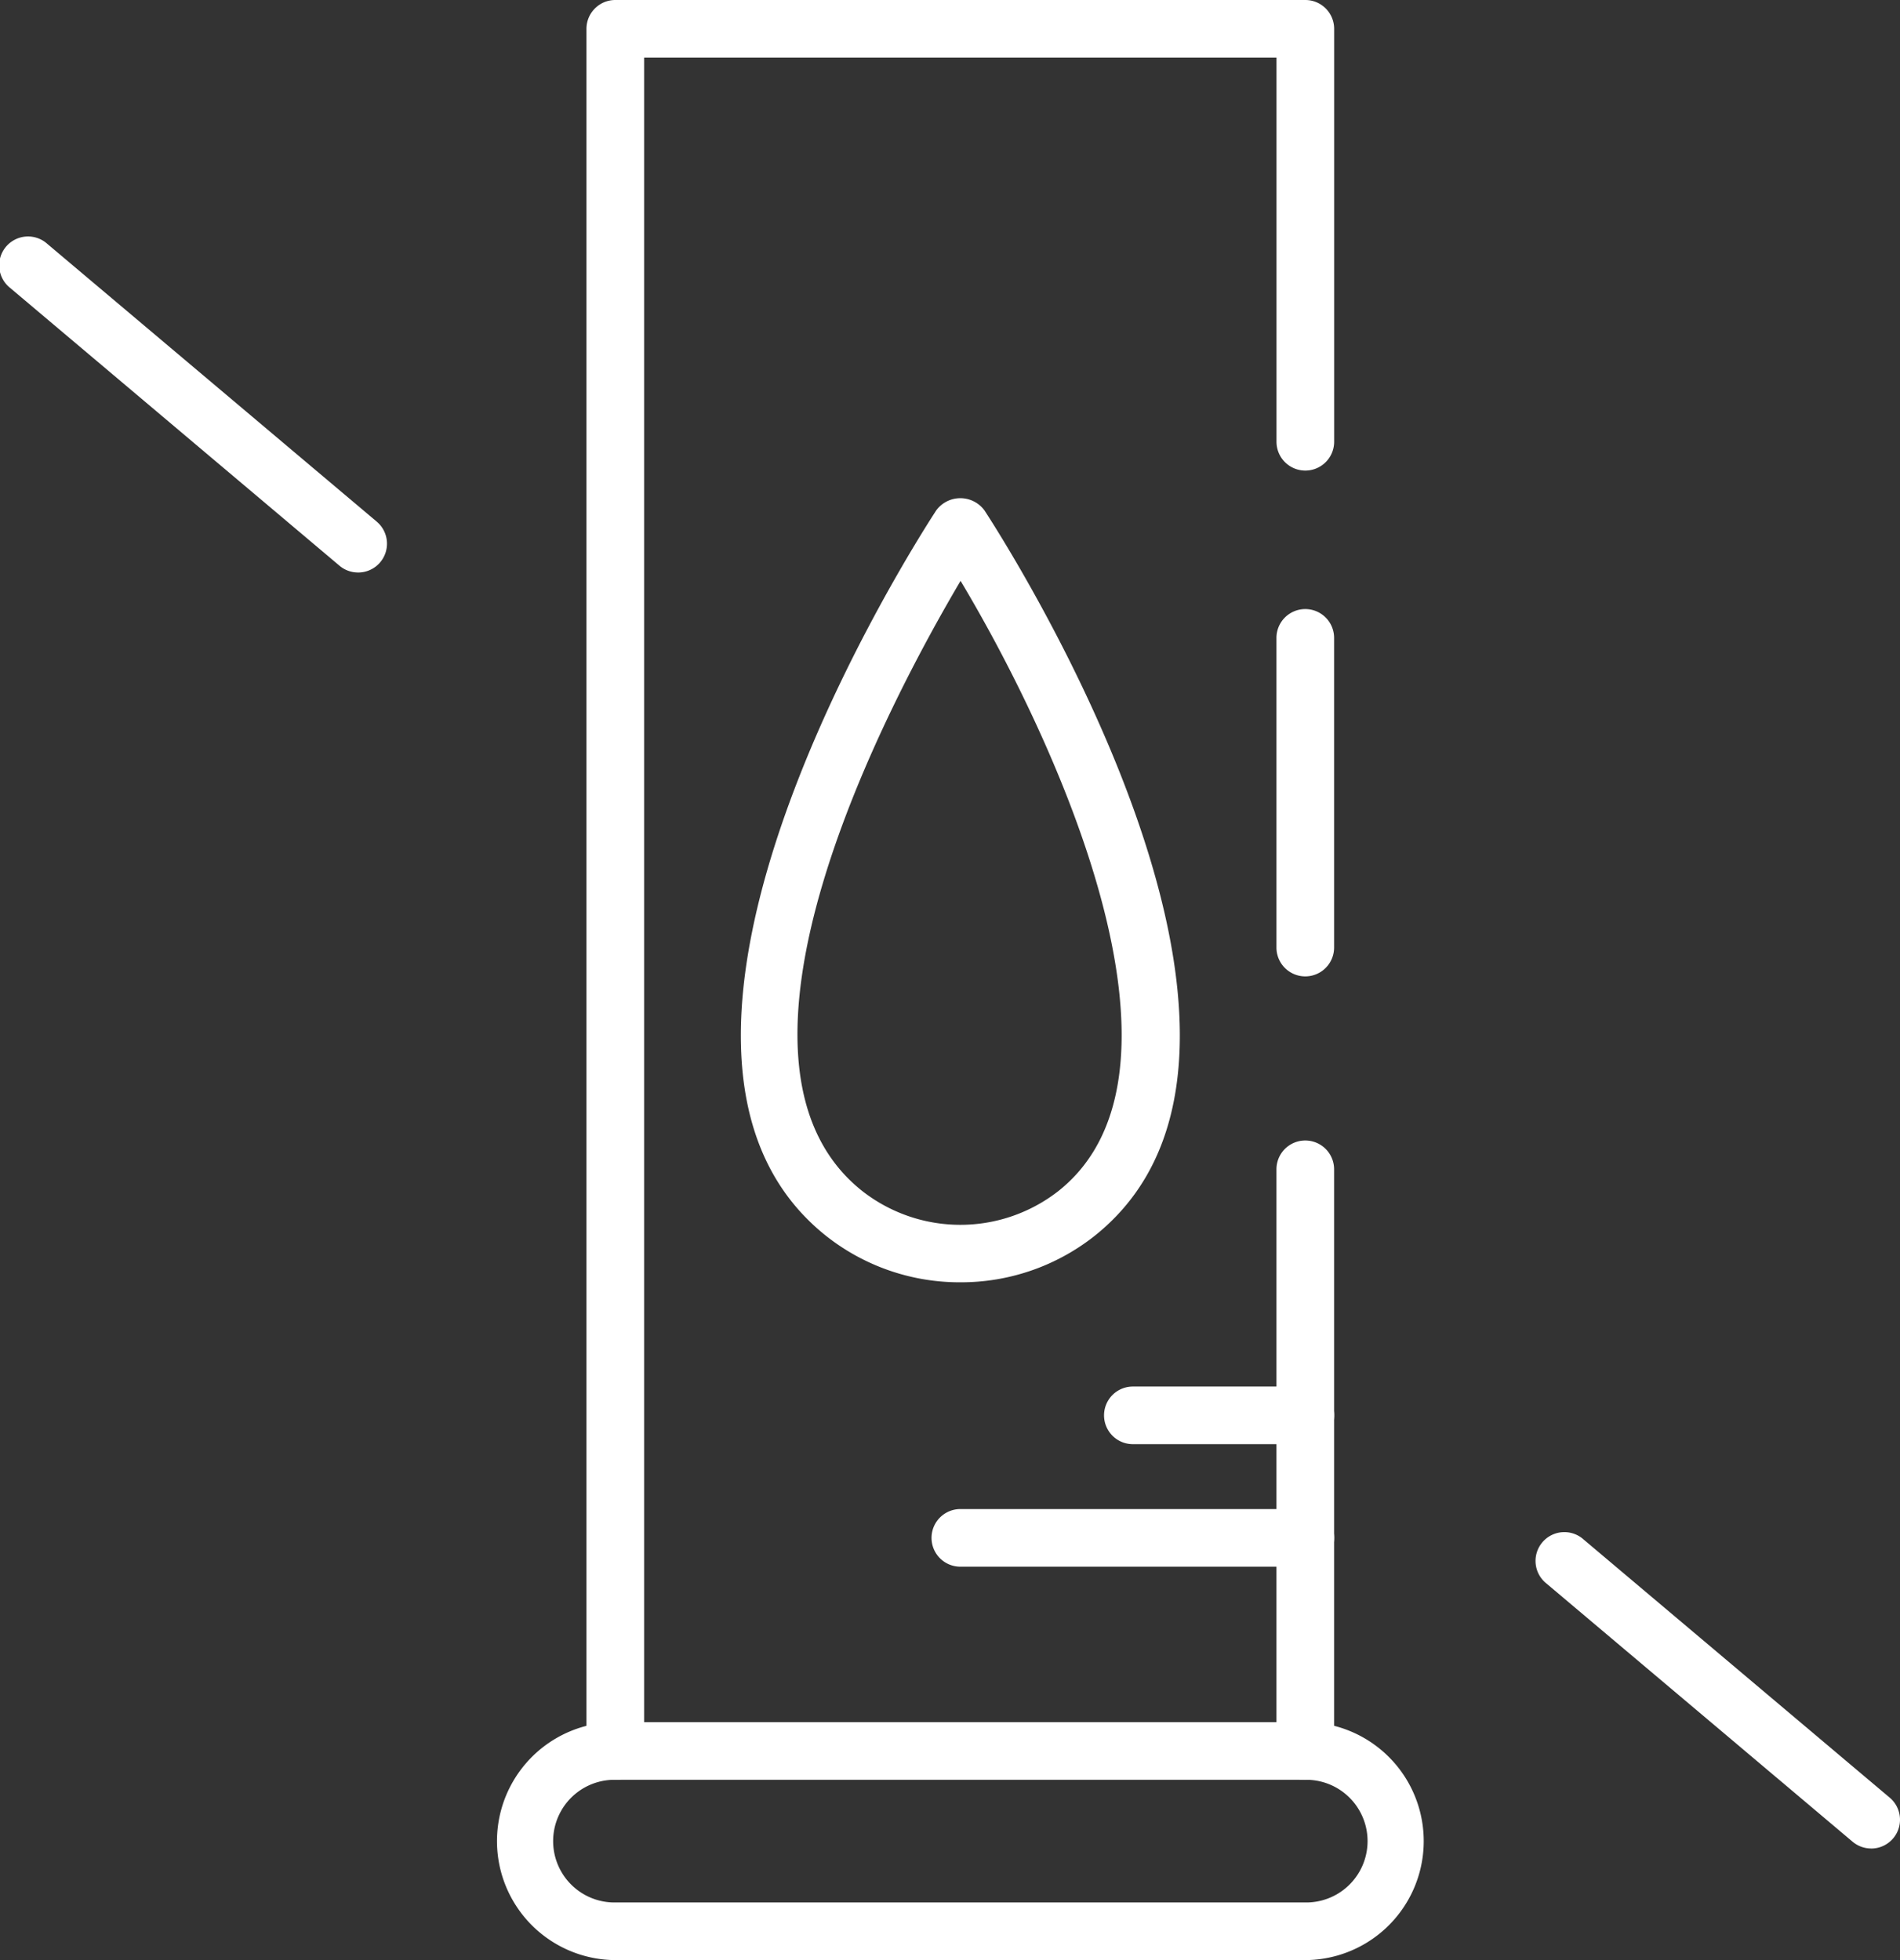<svg viewBox="0 0 100.822 104.013" xmlns="http://www.w3.org/2000/svg"><rect x="0" y="0" width="100.822" height="104.013" fill="#333333" stroke="none"/><g fill="#fff"><path d="M99.29 98.09c-.36 0-.71-.127-.985-.36l-16.243-13.7a1.529 1.529 0 111.97-2.337l16.244 13.7a1.529 1.529 0 01-.987 2.7M19 30.38c-.36 0-.71-.127-.985-.36L.544 15.283a1.53 1.53 0 111.97-2.339l17.477 14.737a1.53 1.53 0 01-.987 2.7m50.26 64.069a1.529 1.529 0 01-1.53-1.529V62.05a1.529 1.529 0 013.059 0v30.872c0 .844-.685 1.528-1.53 1.528m-36.613-.002a1.529 1.529 0 01-1.53-1.529V1.529A1.53 1.53 0 0132.65 0h36.617a1.53 1.53 0 011.529 1.529v21.912a1.53 1.53 0 11-3.06 0V3.058H34.18v89.86a1.53 1.53 0 01-1.53 1.529"/><path d="M69.314 104.013H32.607a6.314 6.314 0 010-12.627h36.707a6.314 6.314 0 010 12.627m-36.707-9.568a3.255 3.255 0 100 6.51h36.707a3.255 3.255 0 100-6.51zm36.66-11.308H50.96a1.529 1.529 0 010-3.058h18.306a1.529 1.529 0 010 3.058zm0-6.502h-9.153a1.529 1.529 0 010-3.058h9.153a1.529 1.529 0 010 3.058zM50.96 68.046c-2.57.009-5.07-.85-7.092-2.437-12.68-10.028 5.054-37.368 5.814-38.527a1.588 1.588 0 012.556 0c.76 1.159 18.493 28.5 5.813 38.527a11.425 11.425 0 01-7.091 2.437m.012-37.222c-3.743 6.333-13.956 25.468-5.207 32.386a8.449 8.449 0 0010.389 0c7.995-6.321-.113-23.919-5.182-32.386m18.292 20.988a1.529 1.529 0 01-1.53-1.53V33.85a1.529 1.529 0 013.059 0v16.433a1.53 1.53 0 01-1.53 1.529"/></g></svg>